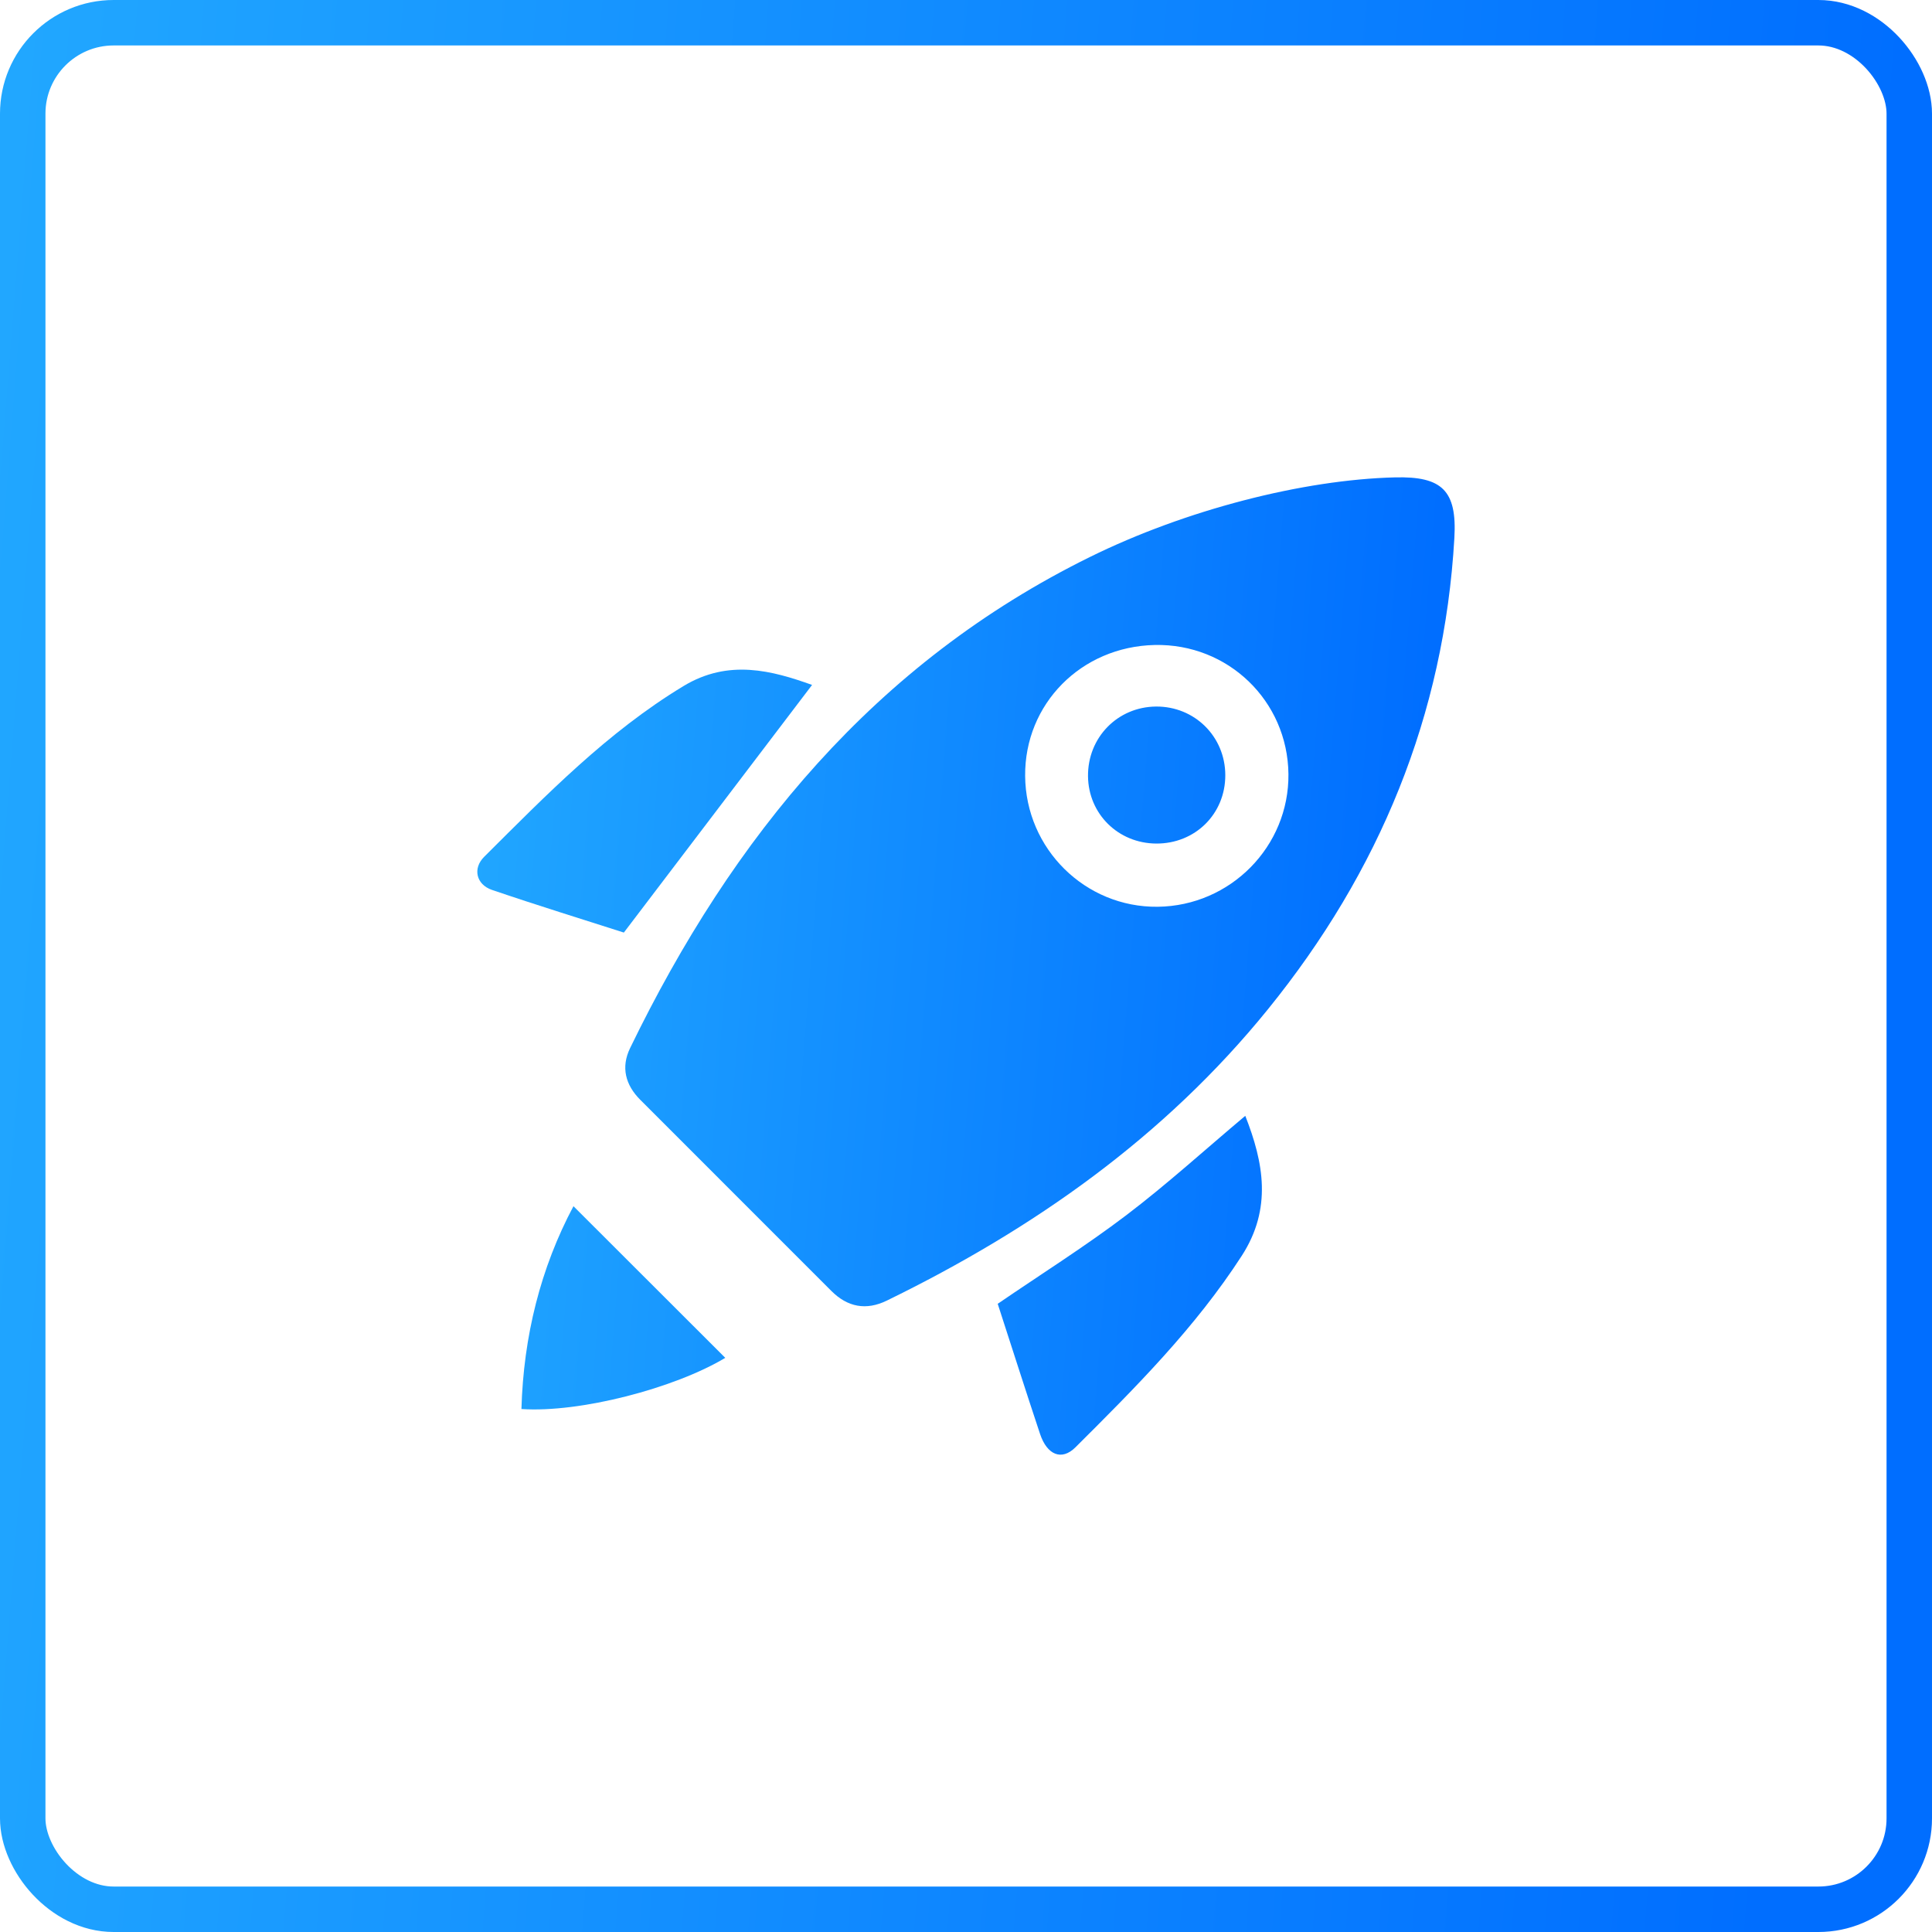 <svg width="85" height="85" viewBox="0 0 85 85" fill="none" xmlns="http://www.w3.org/2000/svg">
<rect x="1" y="1" width="83" height="83" rx="4" stroke="url(#paint0_linear_579_20263)" stroke-width="2"/>
<path d="M61.374 21.003C63.442 20.951 64.107 21.578 63.986 23.669C63.538 31.482 60.681 38.363 55.779 44.41C51.228 50.024 45.466 54.074 39.019 57.22C38.108 57.665 37.289 57.511 36.572 56.792C33.773 53.99 30.971 51.19 28.17 48.388C27.514 47.732 27.313 46.955 27.721 46.113C32.229 36.823 38.494 29.169 47.945 24.509C52.168 22.426 57.336 21.103 61.374 21.003ZM50.933 39.894C54.14 39.857 56.72 37.236 56.686 34.052C56.649 30.834 54.027 28.306 50.801 28.377C47.569 28.448 45.075 30.968 45.102 34.14C45.127 37.345 47.745 39.93 50.933 39.894Z" fill="url(#paint1_linear_579_20263)"/>
<path d="M35.728 30.134C33.006 33.716 30.278 37.305 27.447 41.029C25.686 40.463 23.655 39.838 21.644 39.152C20.952 38.916 20.785 38.208 21.303 37.694C24.036 34.973 26.73 32.205 30.071 30.184C32.058 28.981 33.976 29.507 35.728 30.134Z" fill="url(#paint2_linear_579_20263)"/>
<path d="M43.895 57.362C45.842 56.031 47.758 54.826 49.556 53.461C51.353 52.095 53.028 50.57 54.787 49.092C55.596 51.148 55.974 53.173 54.633 55.248C52.589 58.411 49.955 61.048 47.312 63.679C46.707 64.279 46.067 64.013 45.758 63.088C45.125 61.188 44.517 59.278 43.895 57.362Z" fill="url(#paint3_linear_579_20263)"/>
<path d="M31.909 59.74C29.67 61.082 25.506 62.166 22.941 61.991C23.031 58.792 23.785 55.783 25.23 53.068C27.449 55.286 29.67 57.505 31.909 59.74Z" fill="url(#paint4_linear_579_20263)"/>
<path d="M53.908 34.102C53.912 35.809 52.583 37.124 50.866 37.113C49.195 37.101 47.887 35.811 47.868 34.154C47.849 32.451 49.165 31.1 50.86 31.085C52.558 31.072 53.904 32.405 53.908 34.102Z" fill="url(#paint5_linear_579_20263)"/>
<defs>
<linearGradient id="paint0_linear_579_20263" x1="-17.586" y1="-24.083" x2="85.457" y2="-15.909" gradientUnits="userSpaceOnUse">
<stop stop-color="#29B5FF"/>
<stop offset="1" stop-color="#006EFF"/>
</linearGradient>
<linearGradient id="paint1_linear_579_20263" x1="12.103" y1="8.817" x2="64.231" y2="12.952" gradientUnits="userSpaceOnUse">
<stop stop-color="#29B5FF"/>
<stop offset="1" stop-color="#006EFF"/>
</linearGradient>
<linearGradient id="paint2_linear_579_20263" x1="12.103" y1="8.817" x2="64.231" y2="12.952" gradientUnits="userSpaceOnUse">
<stop stop-color="#29B5FF"/>
<stop offset="1" stop-color="#006EFF"/>
</linearGradient>
<linearGradient id="paint3_linear_579_20263" x1="12.103" y1="8.817" x2="64.231" y2="12.952" gradientUnits="userSpaceOnUse">
<stop stop-color="#29B5FF"/>
<stop offset="1" stop-color="#006EFF"/>
</linearGradient>
<linearGradient id="paint4_linear_579_20263" x1="12.103" y1="8.817" x2="64.231" y2="12.952" gradientUnits="userSpaceOnUse">
<stop stop-color="#29B5FF"/>
<stop offset="1" stop-color="#006EFF"/>
</linearGradient>
<linearGradient id="paint5_linear_579_20263" x1="12.103" y1="8.817" x2="64.231" y2="12.952" gradientUnits="userSpaceOnUse">
<stop stop-color="#29B5FF"/>
<stop offset="1" stop-color="#006EFF"/>
</linearGradient>
</defs>
</svg>
